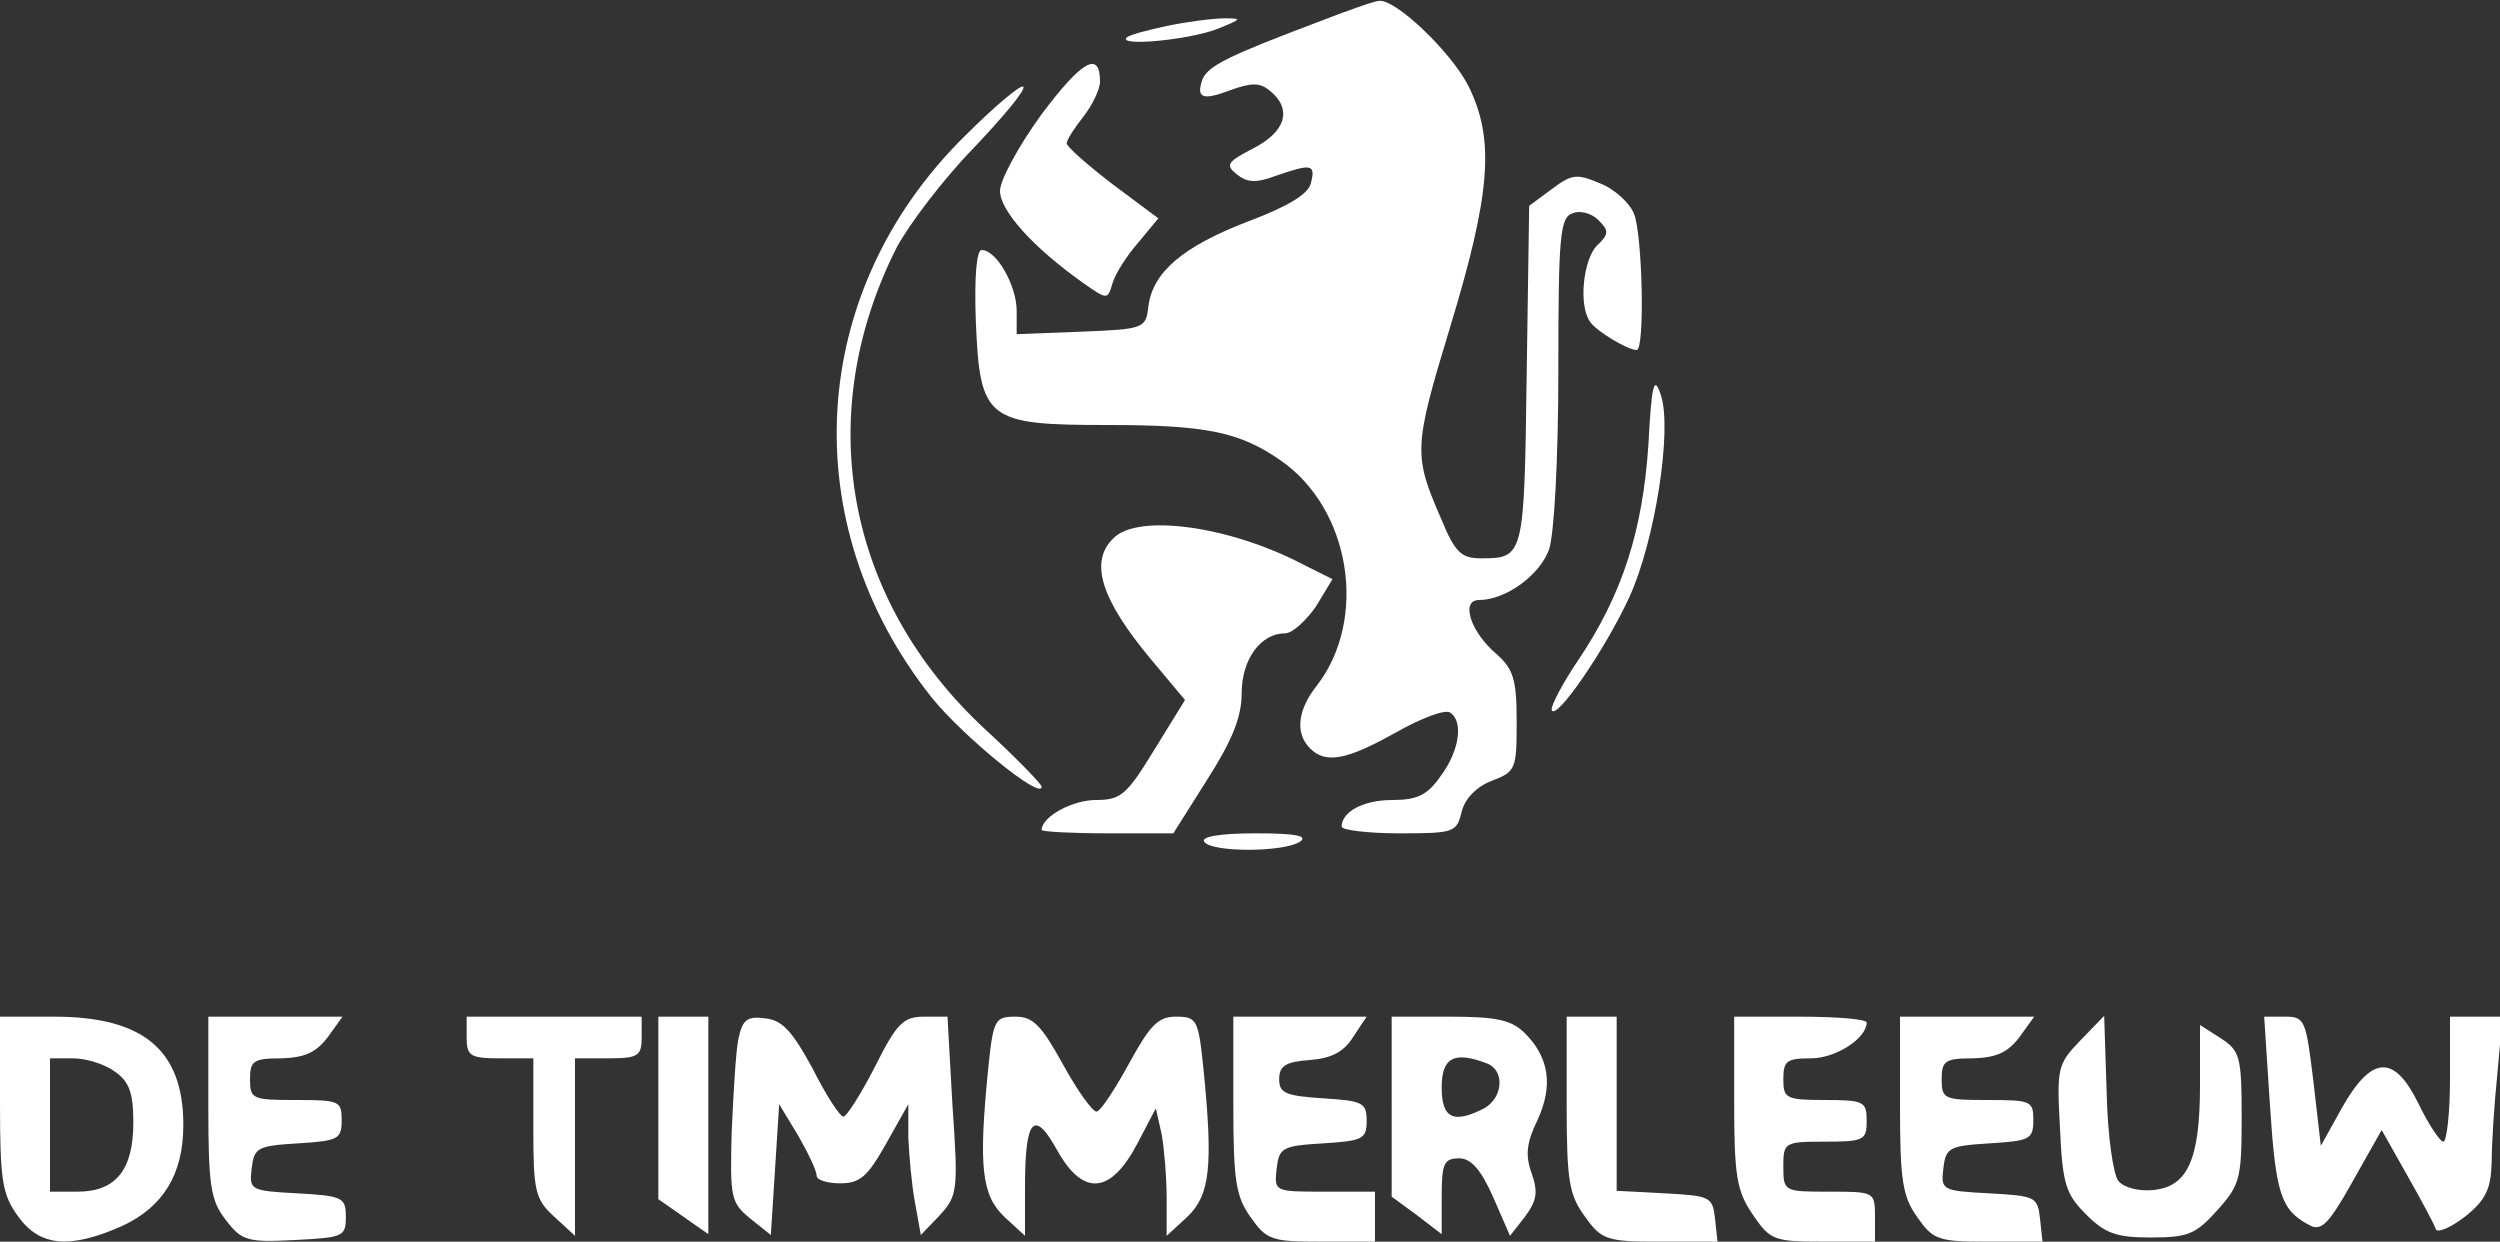 <?xml version="1.0" standalone="no"?>
<!DOCTYPE svg PUBLIC "-//W3C//DTD SVG 20010904//EN"
 "http://www.w3.org/TR/2001/REC-SVG-20010904/DTD/svg10.dtd">
<svg version="1.0" xmlns="http://www.w3.org/2000/svg"
 width="300pt" height="149pt" viewBox="0 0 300 149"
 preserveAspectRatio="xMidYMid meet">

<rect x="0" y="0" width="300" height="149" fill="#333333" stroke="none"/>

<g transform="translate(0,149) scale(0.1,-0.1)"
fill="#ffffff" stroke="none">
<path d="M1580 1463 c-106 -40 -130 -52 -137 -68 -8 -23 0 -26 34 -13 25 9 35
9 47 -1 27 -22 19 -49 -20 -69 -31 -16 -34 -20 -20 -31 12 -10 23 -11 47 -2
43 15 48 14 42 -9 -3 -13 -28 -28 -76 -46 -78 -30 -114 -61 -119 -102 -3 -26
-5 -27 -80 -30 l-78 -3 0 28 c0 30 -24 73 -42 73 -6 0 -9 -31 -7 -86 5 -118
13 -124 158 -124 117 0 158 -8 207 -42 85 -58 106 -191 44 -271 -23 -29 -26
-57 -8 -75 19 -19 44 -14 103 19 30 17 59 28 65 24 16 -10 12 -45 -11 -76 -16
-23 -28 -29 -58 -29 -35 0 -61 -14 -61 -32 0 -4 31 -8 69 -8 66 0 69 1 75 26
4 16 18 30 36 37 29 11 30 14 30 71 0 51 -4 63 -24 81 -31 26 -44 65 -21 65
32 0 73 30 84 61 6 19 11 107 11 214 0 162 2 184 17 189 9 4 23 0 31 -8 13
-13 13 -17 -2 -31 -16 -17 -22 -71 -8 -91 7 -11 45 -34 56 -34 10 0 7 137 -3
163 -5 13 -23 30 -41 37 -28 12 -34 11 -58 -7 l-27 -20 -3 -204 c-3 -217 -3
-219 -55 -219 -23 0 -31 7 -47 46 -34 78 -34 86 10 231 49 161 54 226 22 290
-21 41 -87 104 -107 102 -5 0 -39 -12 -75 -26z"/>
<path d="M1401 1459 c-24 -5 -46 -11 -49 -14 -11 -11 74 -3 108 10 30 12 31
13 10 13 -14 0 -45 -4 -69 -9z"/>
<path d="M1250 1353 c-27 -37 -50 -79 -50 -92 0 -24 40 -68 99 -110 30 -21 30
-21 36 -1 3 11 17 33 31 49 l24 29 -55 41 c-30 23 -55 45 -55 49 0 4 9 18 20
32 11 14 20 33 20 42 0 38 -22 25 -70 -39z"/>
<path d="M1158 1327 c-189 -186 -206 -465 -40 -674 37 -46 132 -124 132 -107
0 3 -31 35 -68 69 -167 155 -208 376 -106 578 15 28 56 82 92 119 36 38 63 70
60 74 -3 3 -35 -24 -70 -59z"/>
<path d="M1978 955 c-7 -102 -31 -178 -84 -257 -19 -28 -33 -55 -32 -60 5 -14
65 74 93 135 31 67 52 202 38 243 -8 24 -11 15 -15 -61z"/>
<path d="M1336 844 c-29 -28 -15 -73 45 -145 l41 -49 -37 -60 c-33 -54 -40
-60 -70 -60 -28 0 -65 -20 -65 -36 0 -2 36 -4 79 -4 l79 0 41 65 c30 47 41 75
41 103 0 41 23 72 52 72 9 0 25 15 37 32 l20 33 -36 18 c-88 46 -198 61 -227
31z"/>
<path d="M1445 480 c8 -13 95 -13 115 0 10 7 -5 10 -53 10 -43 0 -66 -4 -62
-10z"/>
<path d="M0 165 c0 -93 3 -109 22 -135 26 -36 62 -39 125 -11 49 23 73 62 73
121 0 90 -48 130 -155 130 l-65 0 0 -105z m138 39 c17 -12 22 -25 22 -61 0
-57 -21 -83 -67 -83 l-33 0 0 80 0 80 28 0 c15 0 38 -7 50 -16z"/>
<path d="M250 161 c0 -95 3 -112 21 -135 19 -25 26 -27 83 -24 58 3 61 4 61
28 0 23 -4 25 -58 28 -57 3 -58 4 -55 30 3 25 7 27 56 30 48 3 52 5 52 28 0
23 -3 24 -55 24 -52 0 -55 1 -55 25 0 22 4 25 38 25 28 1 41 7 55 25 l18 25
-81 0 -80 0 0 -109z"/>
<path d="M560 245 c0 -22 4 -25 40 -25 l40 0 0 -83 c0 -76 2 -86 25 -107 l25
-23 0 106 0 107 40 0 c36 0 40 3 40 25 l0 25 -105 0 -105 0 0 -25z"/>
<path d="M790 161 l0 -110 30 -21 30 -21 0 130 0 131 -30 0 -30 0 0 -109z"/>
<path d="M886 243 c-3 -15 -6 -66 -8 -112 -2 -78 -1 -84 22 -103 l25 -20 5 78
5 79 23 -38 c12 -21 22 -42 22 -48 0 -5 13 -9 28 -9 24 0 33 8 55 47 l27 48 0
-40 c1 -22 4 -57 8 -78 l7 -39 23 24 c21 23 22 30 15 131 l-6 107 -28 0 c-25
0 -33 -8 -59 -60 -17 -33 -34 -60 -38 -60 -4 0 -21 26 -37 58 -24 44 -36 58
-57 60 -22 3 -27 -2 -32 -25z"/>
<path d="M1186 209 c-12 -119 -8 -153 19 -179 l25 -23 0 59 c0 82 11 94 39 43
31 -55 64 -52 96 9 l22 42 7 -31 c3 -17 6 -52 6 -77 l0 -45 25 23 c27 26 31
60 19 179 -6 58 -8 61 -33 61 -21 0 -31 -10 -56 -56 -17 -31 -34 -57 -39 -58
-5 0 -23 25 -40 56 -26 47 -36 58 -57 58 -25 0 -27 -3 -33 -61z"/>
<path d="M1480 164 c0 -91 3 -110 21 -135 19 -27 25 -29 85 -29 l64 0 0 30 0
30 -61 0 c-60 0 -60 0 -57 28 3 25 7 27 56 30 47 3 52 5 52 27 0 22 -5 24 -52
27 -45 3 -53 6 -53 23 0 16 8 21 37 23 26 2 41 10 52 28 l16 24 -80 0 -80 0 0
-106z"/>
<path d="M1670 162 l0 -108 30 -22 30 -23 0 46 c0 39 3 45 21 45 14 0 26 -13
41 -47 l20 -46 18 23 c14 19 16 29 8 52 -8 22 -6 37 7 64 19 41 14 75 -15 104
-16 16 -34 20 -90 20 l-70 0 0 -108z m114 52 c22 -8 20 -41 -3 -54 -37 -19
-51 -12 -51 25 0 36 15 44 54 29z"/>
<path d="M1880 165 c0 -93 3 -109 22 -135 20 -28 26 -30 91 -30 l68 0 -3 28
c-3 26 -6 27 -60 30 l-58 3 0 104 0 105 -30 0 -30 0 0 -105z"/>
<path d="M2081 168 c0 -89 3 -107 22 -135 21 -31 25 -33 85 -33 l62 0 0 30 c0
30 -1 30 -55 30 -54 0 -55 0 -55 30 0 29 1 30 50 30 47 0 50 2 50 25 0 23 -3
25 -50 25 -47 0 -50 2 -50 25 0 22 4 25 33 25 30 0 67 24 67 43 0 4 -36 7 -80
7 l-79 0 0 -102z"/>
<path d="M2280 164 c0 -91 3 -110 21 -135 19 -27 25 -29 85 -29 l65 0 -3 28
c-3 26 -6 27 -61 30 -57 3 -58 4 -55 30 3 25 7 27 56 30 48 3 52 5 52 28 0 23
-3 24 -55 24 -52 0 -55 1 -55 25 0 22 4 25 38 25 28 1 41 7 55 25 l18 25 -81
0 -80 0 0 -106z"/>
<path d="M2496 241 c-27 -28 -28 -33 -24 -105 3 -67 7 -79 31 -103 23 -23 36
-28 78 -28 45 0 54 4 80 33 27 30 29 38 29 111 0 73 -2 80 -25 95 l-25 16 0
-72 c0 -90 -15 -122 -56 -126 -17 -2 -36 3 -42 11 -6 7 -13 55 -14 106 l-3 92
-29 -30z"/>
<path d="M2724 163 c7 -106 13 -125 47 -143 14 -8 23 0 52 52 l35 62 31 -55
c17 -30 32 -58 34 -64 2 -5 18 2 35 15 25 20 31 33 32 65 0 22 3 70 7 108 l6
67 -32 0 -31 0 0 -75 c0 -41 -4 -75 -8 -75 -4 0 -18 21 -30 46 -29 59 -56 58
-92 -6 l-25 -45 -9 78 c-9 73 -10 77 -34 77 l-25 0 7 -107z"/>
</g>
</svg>
